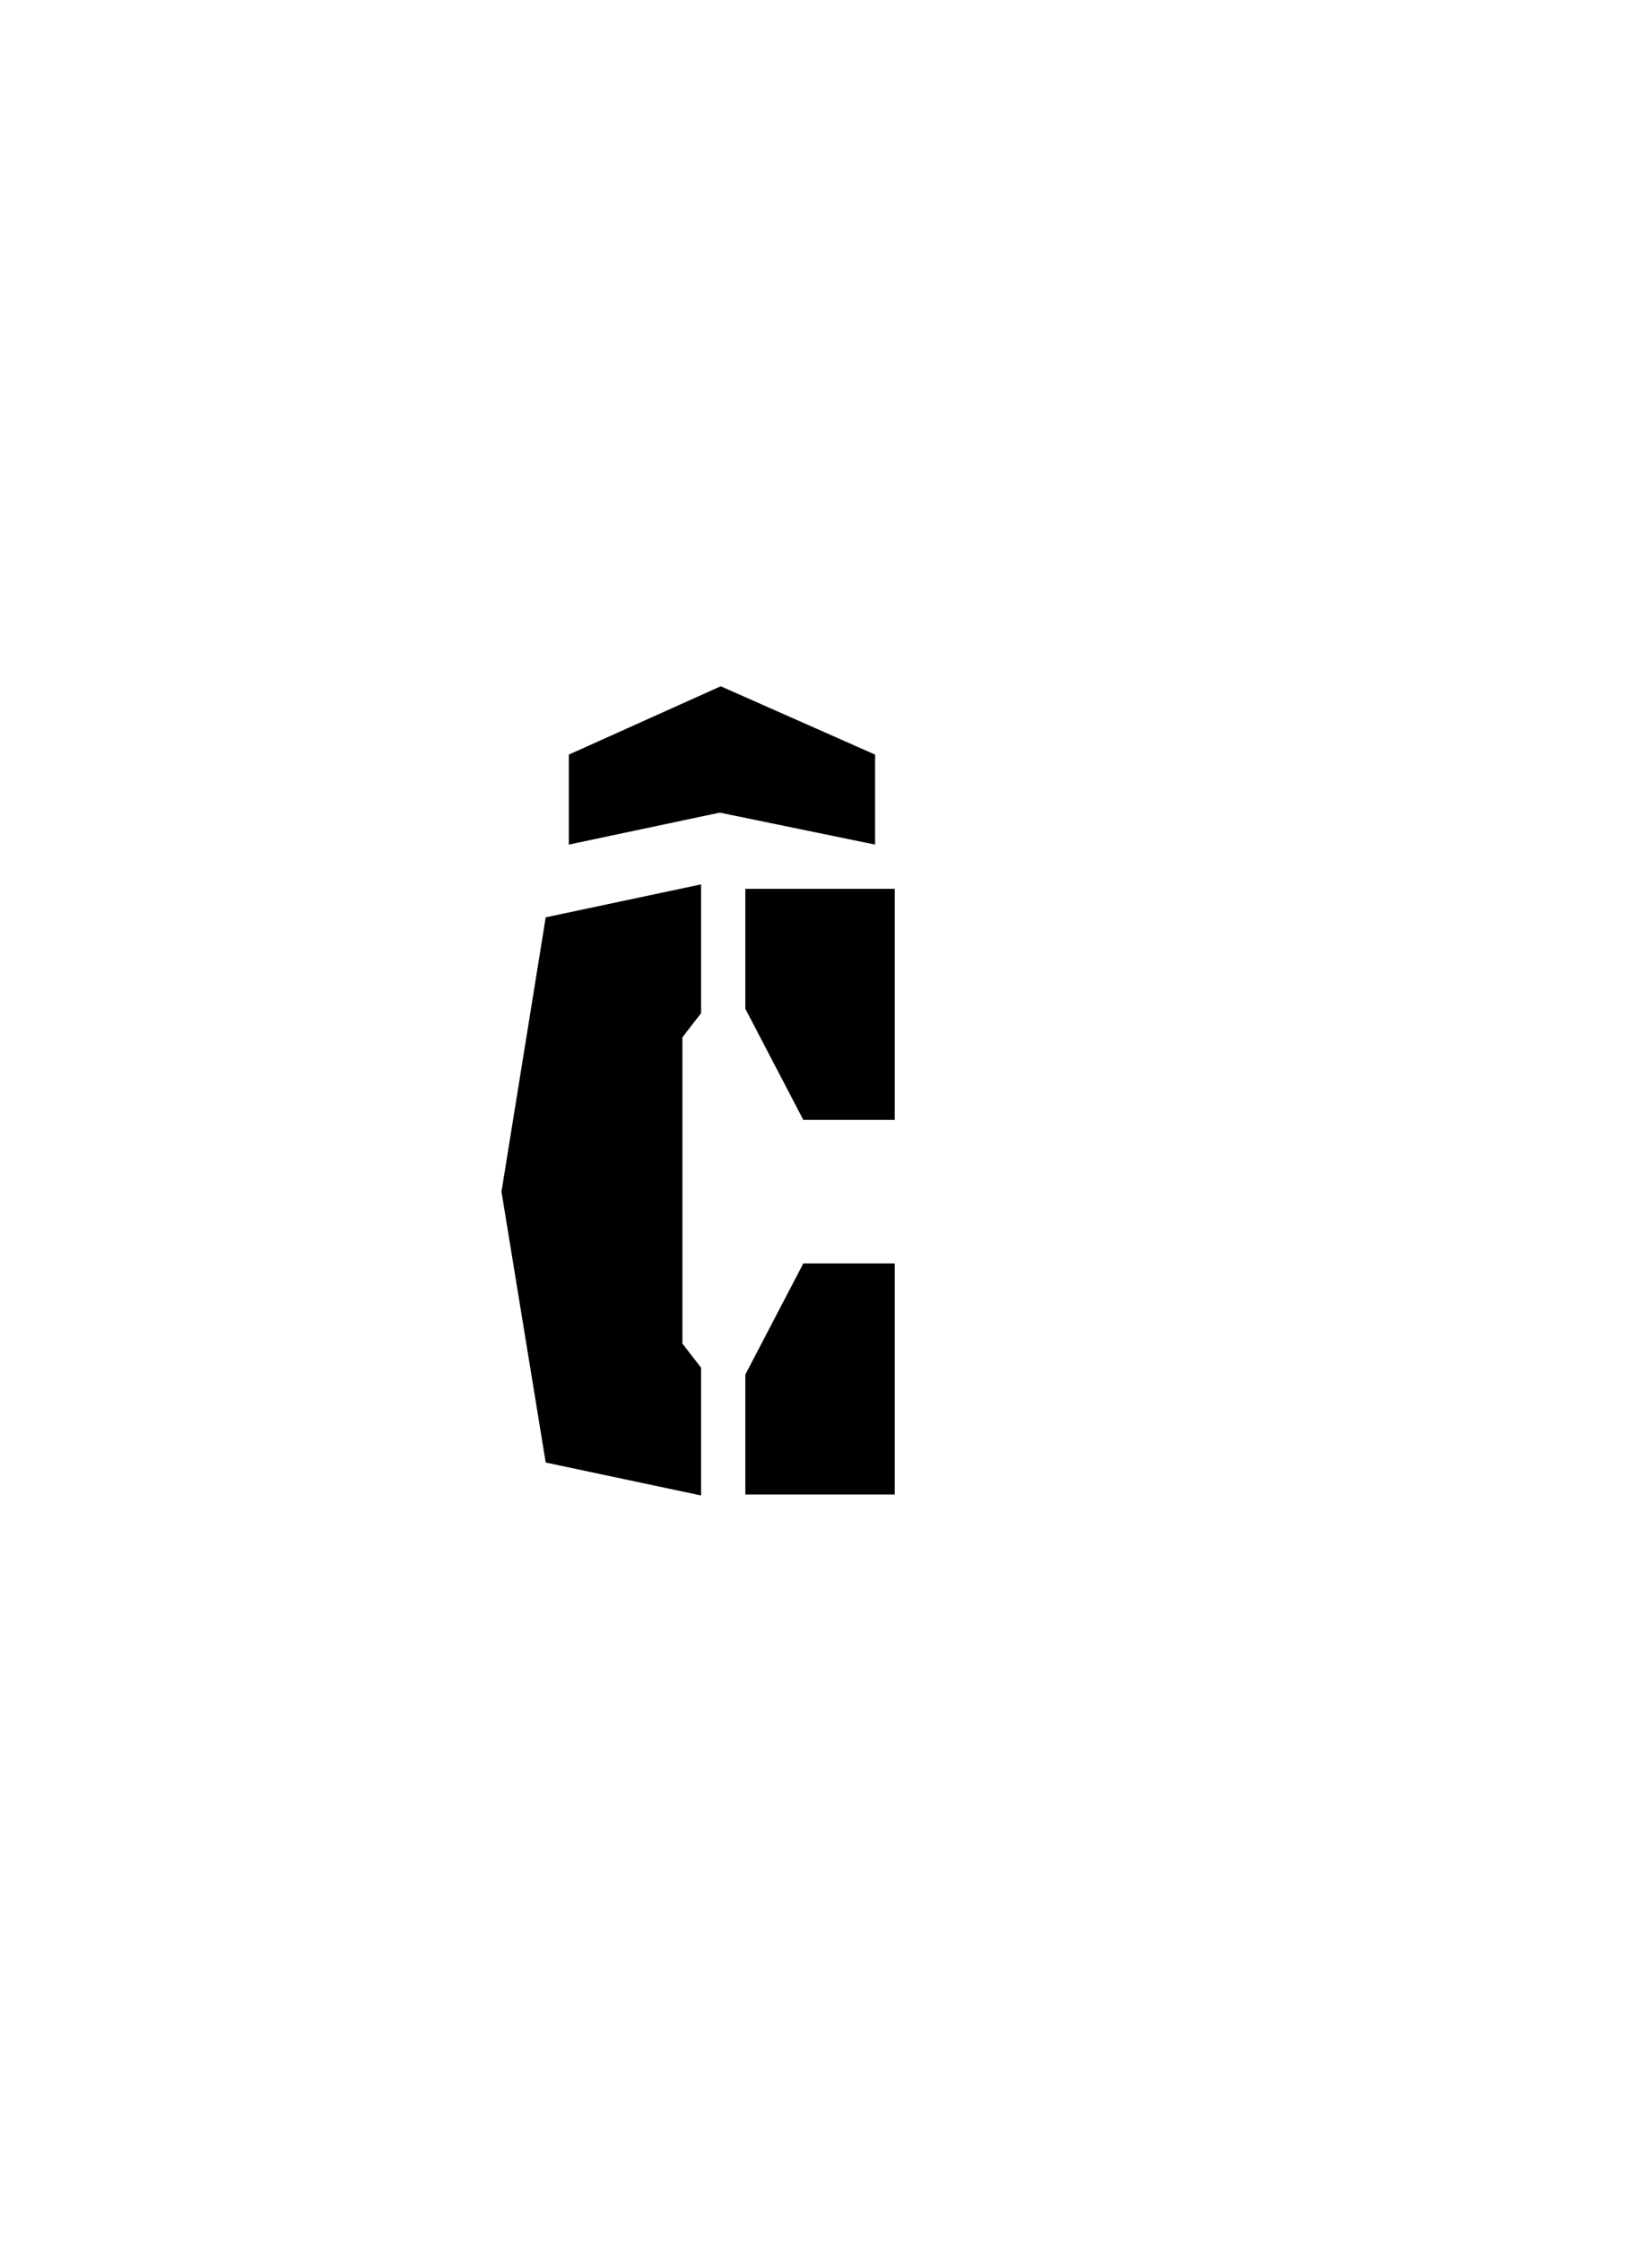 <?xml version="1.0" encoding="UTF-8"?>
<svg xmlns="http://www.w3.org/2000/svg" xmlns:xlink="http://www.w3.org/1999/xlink" width="52.504pt" height="71.25pt" viewBox="0 0 52.504 71.25" version="1.1">
<defs>
<g>
<symbol overflow="visible" id="glyph0-0">
<path style="stroke:none;" d="M 9.172 -21.062 L 14.031 -21.062 L 14.031 -11.938 L 15.438 -11.938 L 15.438 -22.469 L 9.172 -22.469 Z M 2.906 -11.938 L 2.906 -21.062 L 7.766 -21.062 L 7.766 -22.469 L 1.5 -22.469 L 1.5 -11.938 Z M 7.766 -19.047 L 5.672 -19.047 L 5.672 -13.297 L 6.969 -13.297 L 7.766 -15.188 Z M 9.172 -19.047 L 9.172 -17.391 L 9.656 -16.969 L 9.656 -13.094 L 7.422 -10.953 L 7.422 -9.281 L 8.891 -9.281 L 11.766 -12 L 11.766 -17.562 L 10.5 -19.047 Z M 14.031 -10.531 L 14.031 -1.406 L 9.172 -1.406 L 9.172 0 L 15.438 0 L 15.438 -10.531 Z M 7.766 -1.406 L 2.906 -1.406 L 2.906 -10.531 L 1.5 -10.531 L 1.5 0 L 7.766 0 Z M 7.422 -7.875 L 7.422 -3.188 L 9.516 -3.188 L 9.516 -7.875 Z M 7.422 -7.875 "/>
</symbol>
<symbol overflow="visible" id="glyph0-1">
<path style="stroke:none;" d="M 12.812 -23.516 L 7.906 -25.688 L 3.078 -23.516 L 3.078 -20.656 L 7.875 -21.672 L 12.812 -20.656 Z M 7.281 -19.391 L 2.344 -18.344 L 0.938 -9.625 L 2.344 -1.016 L 7.281 0.031 L 7.281 -4.031 L 6.688 -4.797 L 6.688 -14.531 L 7.281 -15.297 Z M 8.688 -19.25 L 8.688 -15.438 L 10.531 -11.906 L 13.438 -11.906 L 13.438 -19.25 Z M 13.438 -7.344 L 10.531 -7.344 L 8.688 -3.812 L 8.688 0 L 13.438 0 Z M 13.438 -7.344 "/>
</symbol>
<symbol overflow="visible" id="glyph0-2">
<path style="stroke:none;" d=""/>
</symbol>
</g>
</defs>
<g id="surface1">
<g style="fill:rgb(0%,0%,0%);fill-opacity:1;">
  <use xlink:href="#glyph0-1" x="15" y="47.5"/>
  <use xlink:href="#glyph0-2" x="29.594" y="47.5"/>
</g>
</g>
</svg>
